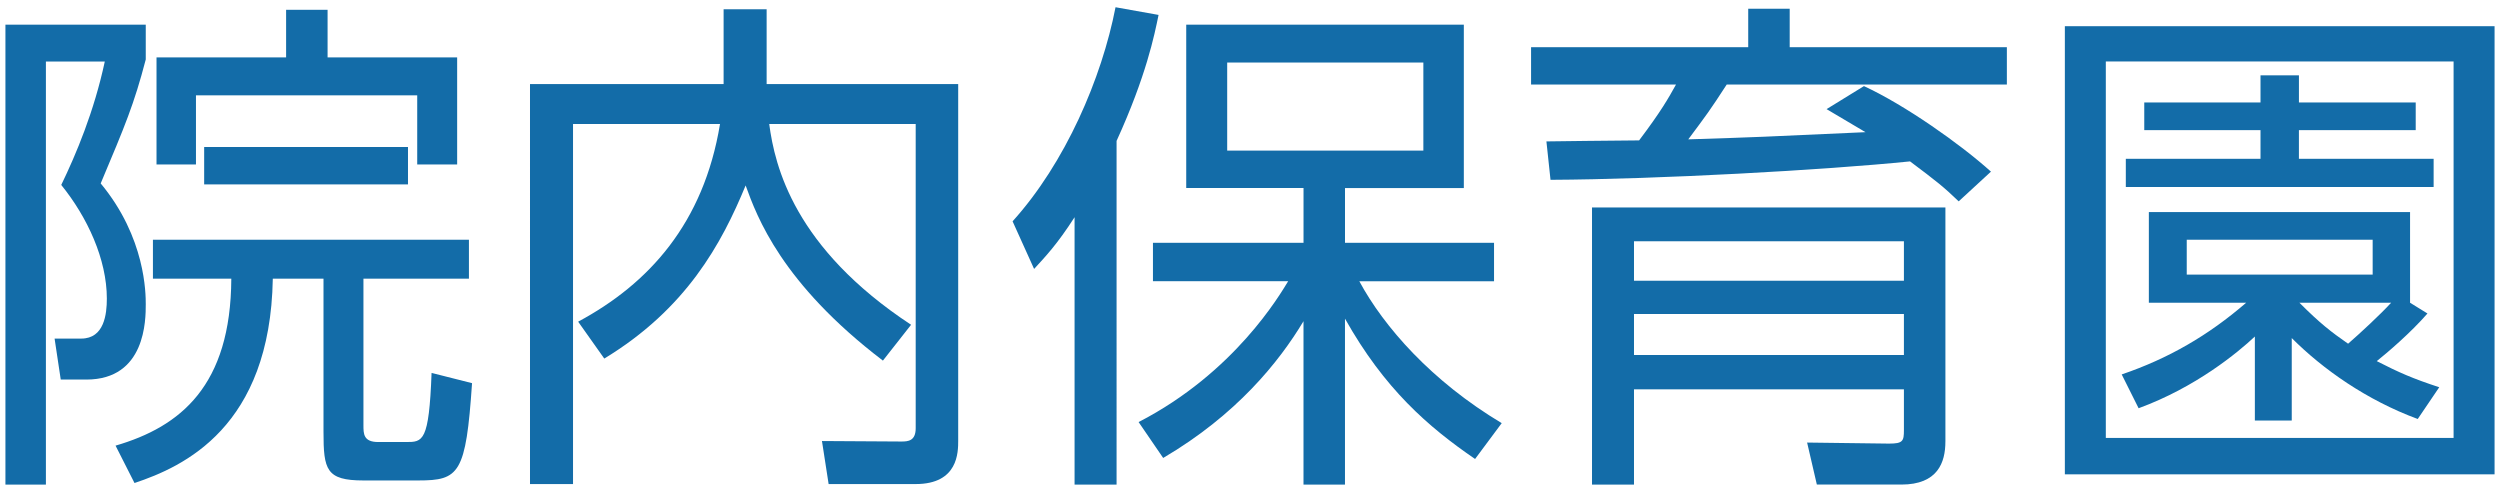 <?xml version="1.0" encoding="utf-8"?>
<!-- Generator: Adobe Illustrator 17.0.0, SVG Export Plug-In . SVG Version: 6.00 Build 0)  -->
<!DOCTYPE svg PUBLIC "-//W3C//DTD SVG 1.1//EN" "http://www.w3.org/Graphics/SVG/1.1/DTD/svg11.dtd">
<svg version="1.1" id="レイヤー_1" xmlns="http://www.w3.org/2000/svg" xmlns:xlink="http://www.w3.org/1999/xlink" x="0px"
	 y="0px" width="122px" height="24px" viewBox="0 0 122 24" enable-background="new 0 0 122 24" xml:space="preserve">
<g id="XMLID_4831_">
	<path id="XMLID_4850_" fill="#136CA8" d="M7.113,1.203v1.699c-0.575,2.199-1,3.199-2.199,6.049
		c2.199,2.648,2.199,5.398,2.199,5.898c0,0.75,0,3.674-2.899,3.674h-1.25l-0.3-2h1.3c1.125,0,1.25-1.199,1.25-1.949
		c0-1.924-0.95-3.974-2.225-5.549c0.725-1.499,1.6-3.574,2.125-6.023H2.24v20.646H0.265V1.203H7.113z M17.736,13.599v7.148
		c0,0.425,0,0.824,0.725,0.824h1.35c0.825,0,1.125,0,1.25-3.373l1.975,0.5c-0.3,4.424-0.625,4.748-2.625,4.748h-2.674
		c-1.825,0-1.95-0.525-1.95-2.375v-7.473h-2.474c-0.125,7.248-4.349,9.173-6.749,9.973l-0.925-1.824
		c3.174-0.925,5.624-2.924,5.649-8.148H7.463V11.7h15.421v1.899H17.736z M15.986,0.478v2.324h6.323v5.224H20.36V4.652H9.563v3.374
		H7.638V2.802h6.324V0.478H15.986z M9.963,9V7.175h9.947V9H9.963z"/>
	<path id="XMLID_4848_" fill="#136CA8" d="M35.312,0.453h2.1v3.648h9.348v17.396c0,0.574,0,2.125-2.074,2.125h-4.249l-0.325-2.1
		l3.874,0.024c0.325,0,0.7-0.024,0.7-0.649V6.051h-7.148c0.275,2.074,1.225,6.048,6.923,9.798l-1.375,1.749
		c-4.949-3.774-6.149-7.022-6.699-8.548c-1.174,2.85-2.899,6.023-6.898,8.448l-1.275-1.8c3.449-1.85,6.124-4.799,6.923-9.647h-7.173
		v17.571h-2.1V4.101h9.448V0.453z"/>
	<path id="XMLID_4844_" fill="#136CA8" d="M54.489,23.647h-2.05V10.6c-0.85,1.325-1.425,1.925-1.975,2.524l-1.05-2.324
		c2.575-2.85,4.349-6.974,5.024-10.447l2.1,0.375c-0.2,0.975-0.6,2.974-2.049,6.148V23.647z M55.564,20.597
		c4.699-2.424,6.898-6.223,7.298-6.873h-6.598v-1.875h7.348V9.175h-5.724V1.203h13.547v7.973h-5.799v2.674h7.273v1.875h-6.574
		c1.2,2.225,3.524,4.874,6.949,6.924l-1.3,1.749c-2.299-1.574-4.424-3.424-6.349-6.849v8.099h-2.024v-7.974
		c-1.2,2-3.274,4.574-6.848,6.674L55.564,20.597z M69.46,3.052h-9.573v4.299h9.573V3.052z"/>
	<path id="XMLID_4839_" fill="#136CA8" d="M90.961,4.202c2,0.925,4.699,2.824,6.198,4.174l-1.575,1.45
		c-0.725-0.7-1.075-0.975-2.374-1.95C89.037,8.3,80.914,8.75,75.665,8.775l-0.2-1.874c1.5-0.024,2.149-0.024,4.524-0.05
		c1.075-1.425,1.425-2.05,1.8-2.725h-7.073V2.302h10.597V0.427h2.024v1.875h10.598v1.824H84.263c-0.825,1.275-1,1.5-1.875,2.674
		c3.224-0.1,3.749-0.125,8.648-0.35c-0.75-0.449-0.925-0.549-1.899-1.125L90.961,4.202z M94.935,21.547c0,1.024-0.375,2.1-2.149,2.1
		h-4.124l-0.475-2.05l3.999,0.051c0.675,0,0.725-0.125,0.725-0.65v-2H79.739v4.649h-2.049V10.125h17.246V21.547z M92.911,11.775
		H79.739v1.924h13.172V11.775z M92.911,15.324H79.739v2h13.172V15.324z"/>
	<path id="XMLID_4832_" fill="#136CA8" d="M121.735,23.147h-20.97V1.277h20.97V23.147z M119.735,3.001h-16.971v18.371h16.971V3.001z
		 M118.46,15.298c-0.825,0.95-1.974,1.926-2.474,2.325c1.075,0.55,1.75,0.85,3.049,1.274l-1.05,1.55
		c-2.5-0.925-4.624-2.425-6.148-3.949v4.024h-1.8v-4.1c-0.825,0.775-2.874,2.475-5.673,3.5l-0.825-1.65
		c2.274-0.774,4.224-1.899,6.074-3.499h-4.749V10.35h12.747v4.424L118.46,15.298z M117.886,6.351h-5.699V7.75h6.574v1.375h-15.021
		V7.75h6.573V6.351h-5.673v-1.35h5.673V3.677h1.875v1.324h5.699V6.351z M115.786,11.7h-9.073v1.7h9.073V11.7z M112.212,14.774
		c1.025,1.024,1.55,1.425,2.375,1.999c0.575-0.5,1.575-1.424,2.1-1.999H112.212z"/>
</g>
</svg>
